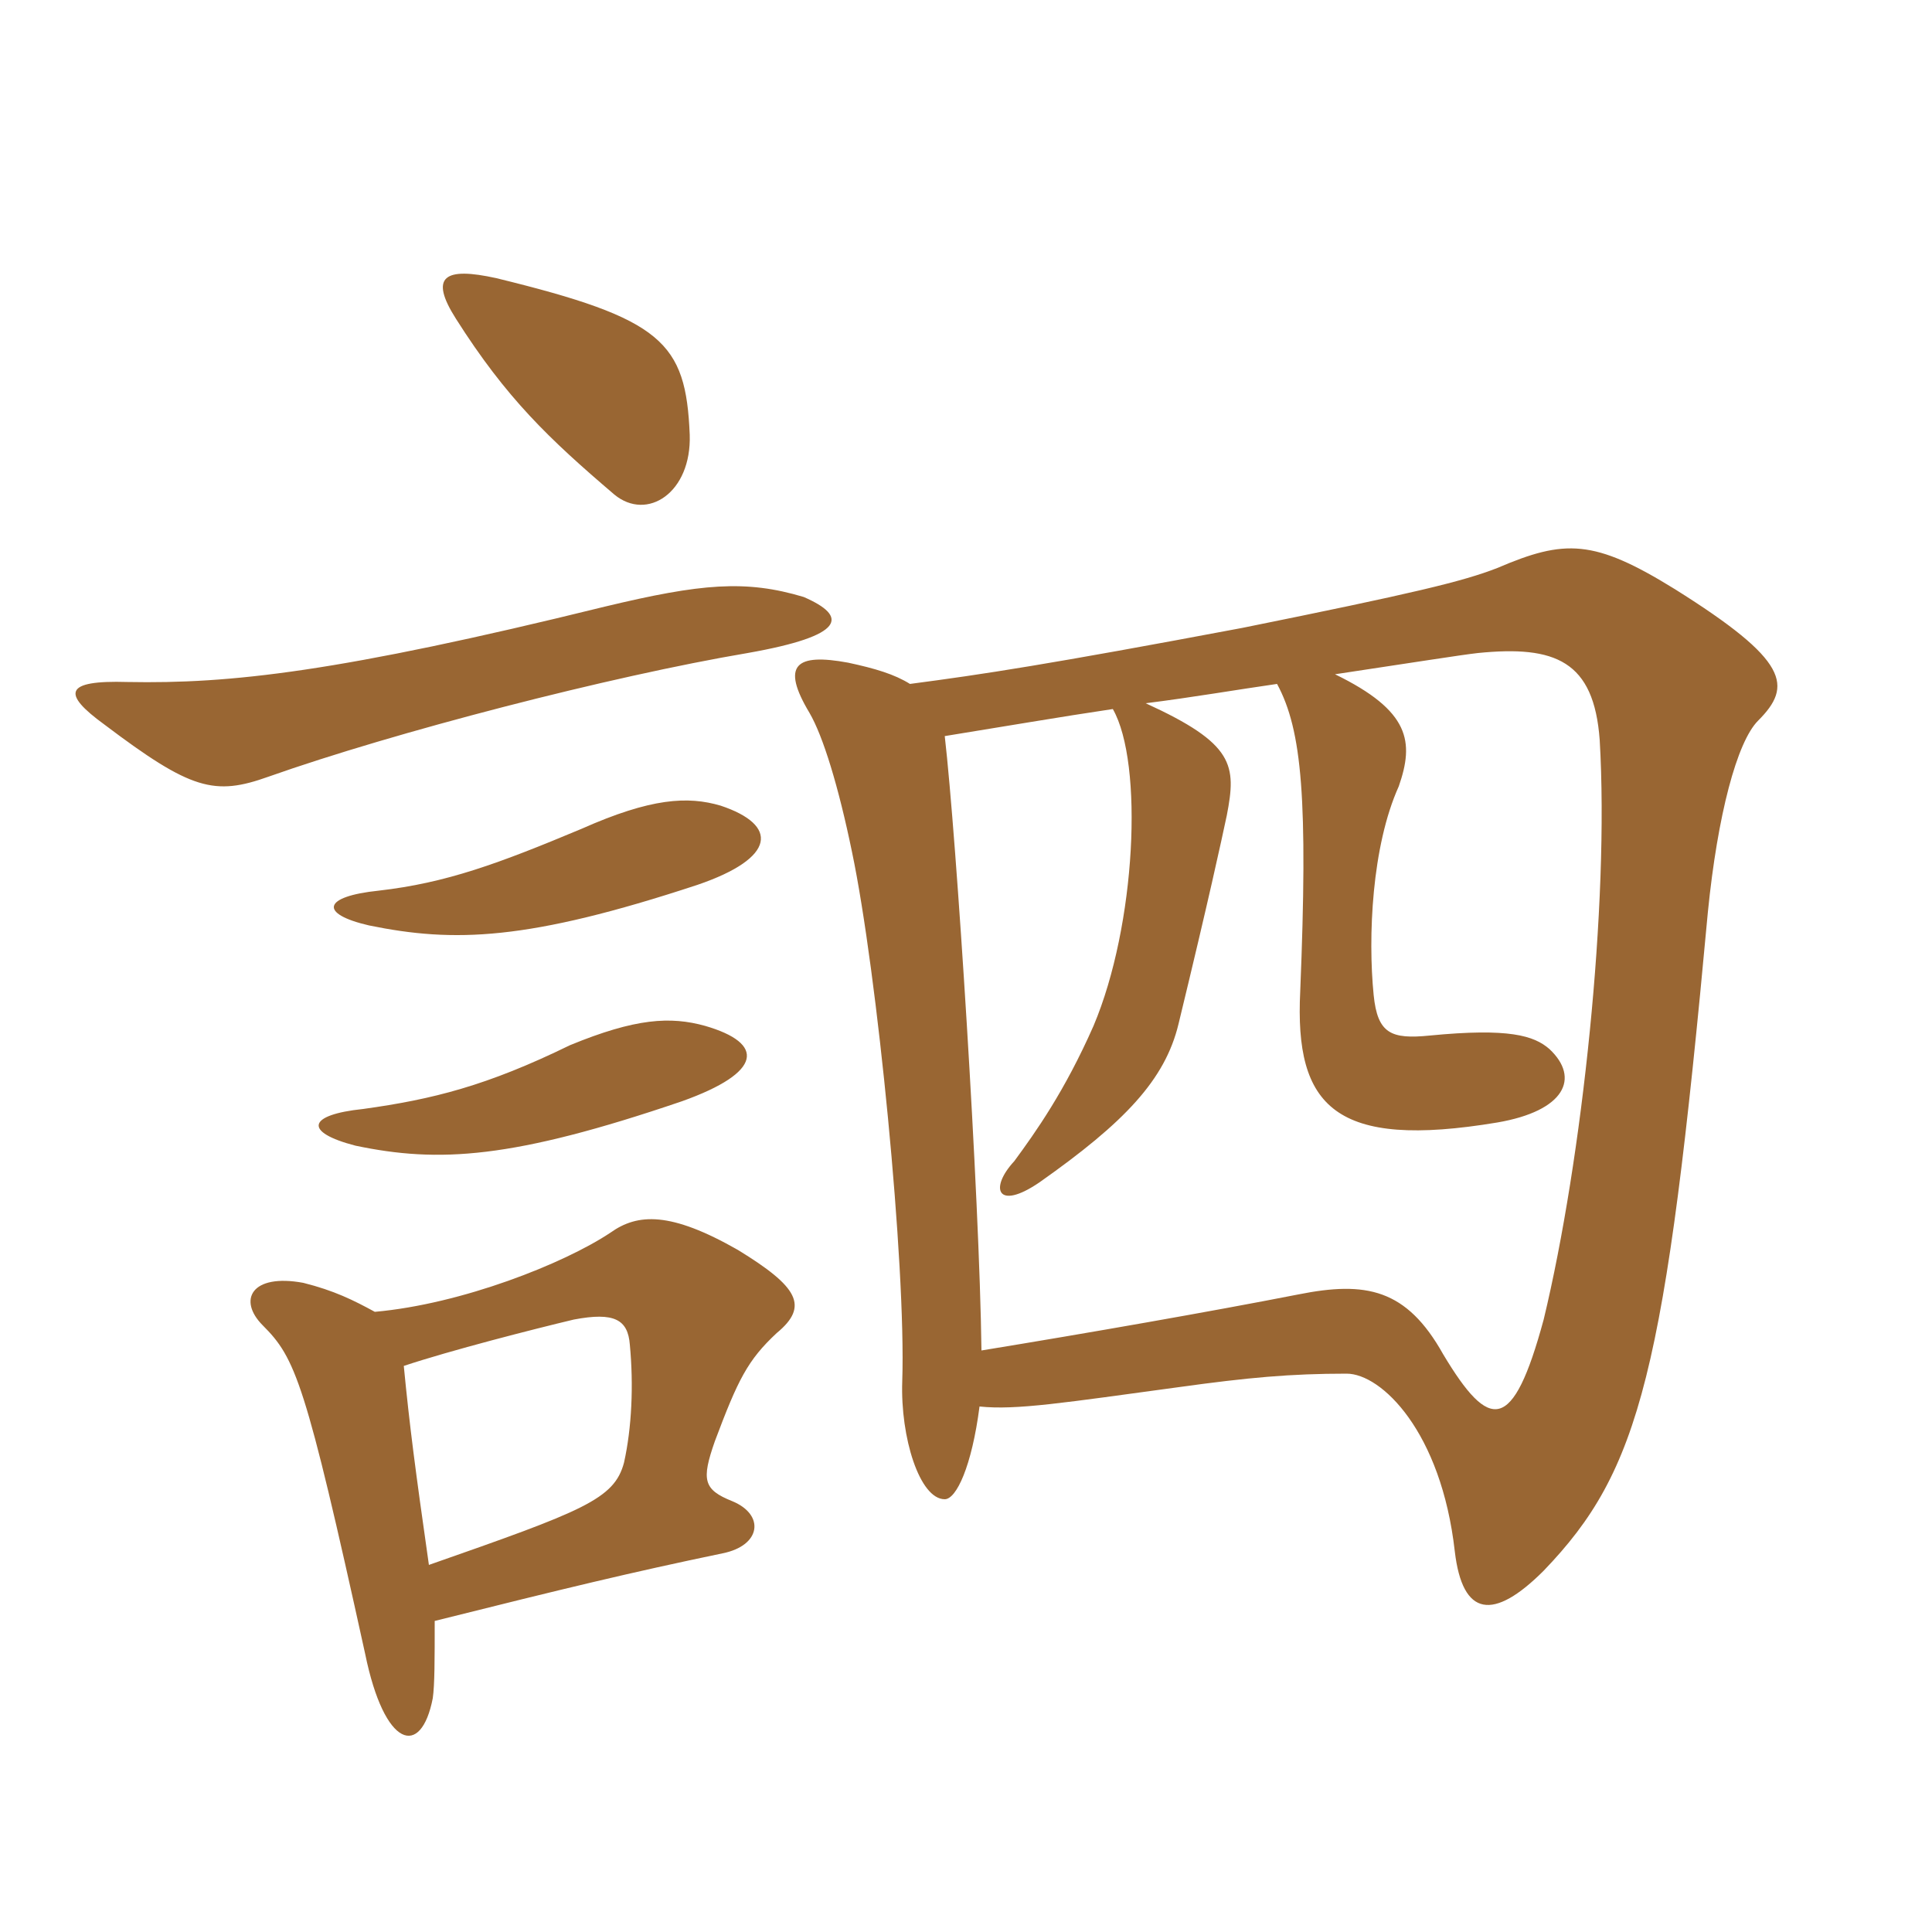 <svg xmlns="http://www.w3.org/2000/svg" xmlns:xlink="http://www.w3.org/1999/xlink" width="150" height="150"><path fill="#996633" padding="10" d="M54.75 79.65C52.05 78.90 49.35 79.05 44.25 81.15C37.80 84.30 33.60 85.35 28.20 86.10C23.85 86.55 23.55 87.90 27.60 88.95C34.05 90.30 39.75 90 52.95 85.50C59.25 83.25 59.40 81 54.75 79.65ZM55.95 62.55C53.40 61.80 50.55 61.95 45.15 64.35C38.70 67.05 34.65 68.55 29.40 69.15C25.05 69.60 24.75 70.95 28.65 71.85C35.25 73.20 40.95 73.05 54.15 68.70C60.30 66.60 60.45 64.05 55.95 62.55ZM31.35 106.05C34.95 104.85 41.40 103.20 44.55 102.45C47.70 101.85 48.75 102.45 48.90 104.40C49.20 107.55 49.05 110.85 48.45 113.55C47.70 116.40 45.30 117.30 33.30 121.50C32.25 114.15 31.80 110.70 31.35 106.05ZM33.75 125.85C43.95 123.30 48.90 122.10 56.10 120.60C59.10 120 59.40 117.60 56.85 116.55C54.60 115.65 54.45 114.90 55.50 111.90C57.30 107.10 58.05 105.60 60.30 103.50C62.85 101.40 61.95 99.90 57.30 97.05C52.05 94.05 49.50 94.20 47.40 95.70C43.80 98.10 35.85 101.25 29.10 101.85C27.45 100.95 25.95 100.20 23.55 99.60C19.50 98.85 18.45 100.95 20.40 102.90C22.95 105.45 23.70 107.25 28.35 128.40C29.85 135.75 32.70 136.50 33.60 131.85C33.75 130.80 33.75 128.85 33.75 125.85ZM62.40 46.35C57.90 45 54.45 45.30 46.95 47.10C26.25 52.20 17.85 53.10 9.90 52.95C4.95 52.80 4.80 53.85 8.10 56.25C14.85 61.35 16.65 61.80 20.85 60.30C30.60 56.85 47.40 52.50 58.05 50.70C65.70 49.35 65.85 47.85 62.40 46.35ZM53.55 33.75C53.25 26.55 51.45 24.75 38.55 21.60C34.50 20.70 33.30 21.45 35.40 24.75C39.30 30.90 42.60 34.05 47.70 38.40C50.25 40.50 53.70 38.25 53.55 33.75ZM70.65 53.10C69.45 52.35 67.95 51.90 65.85 51.45C61.80 50.70 60.60 51.60 62.85 55.35C63.90 57.15 65.10 61.05 66.15 66.15C68.10 75.45 70.35 98.25 70.05 107.25C69.90 111.60 71.40 116.40 73.35 116.40C74.25 116.40 75.45 113.85 76.05 109.20C78.90 109.50 82.65 108.90 91.50 107.70C96.90 106.95 100.20 106.65 104.55 106.65C107.25 106.65 111.90 111.15 112.95 120.45C113.55 125.55 115.95 125.85 119.85 121.95C127.35 114.15 129.30 106.65 132.60 70.80C133.35 63.30 134.85 57.60 136.50 55.95C139.20 53.25 138.90 51.30 130.05 45.75C123.75 41.85 121.50 41.85 116.25 44.10C113.55 45.15 109.80 46.05 96.45 48.75C81.30 51.60 76.35 52.35 70.65 53.10ZM88.95 54.60C92.55 54.15 96 53.55 99.15 53.10C101.10 56.70 101.55 62.10 100.95 76.95C100.50 85.95 103.65 89.25 116.25 87.15C121.50 86.25 122.70 83.70 120.30 81.45C119.10 80.40 117.15 79.80 111 80.40C108 80.70 106.95 80.25 106.65 77.25C106.20 72.75 106.50 65.70 108.60 61.05C109.80 57.60 109.50 55.20 103.65 52.35C109.65 51.45 113.40 50.85 114.75 50.70C120.75 50.10 123.75 51.30 124.20 57.45C124.95 70.20 122.85 90 119.85 102.45C117.45 111.30 115.65 111.15 112.05 105.15C109.20 100.05 106.05 99.45 100.80 100.50C93.90 101.85 84.45 103.50 76.20 104.85C76.05 92.85 74.25 64.95 73.35 57.15C78 56.40 82.35 55.65 86.40 55.05C88.80 59.25 88.20 71.85 84.90 79.65C82.65 84.75 80.40 87.90 78.75 90.15C76.80 92.25 77.40 94.05 80.70 91.80C87.30 87.15 90.45 83.85 91.50 79.50C93.90 69.60 94.80 65.40 95.25 63.30C96 59.40 95.85 57.75 88.95 54.60Z"/></svg>
